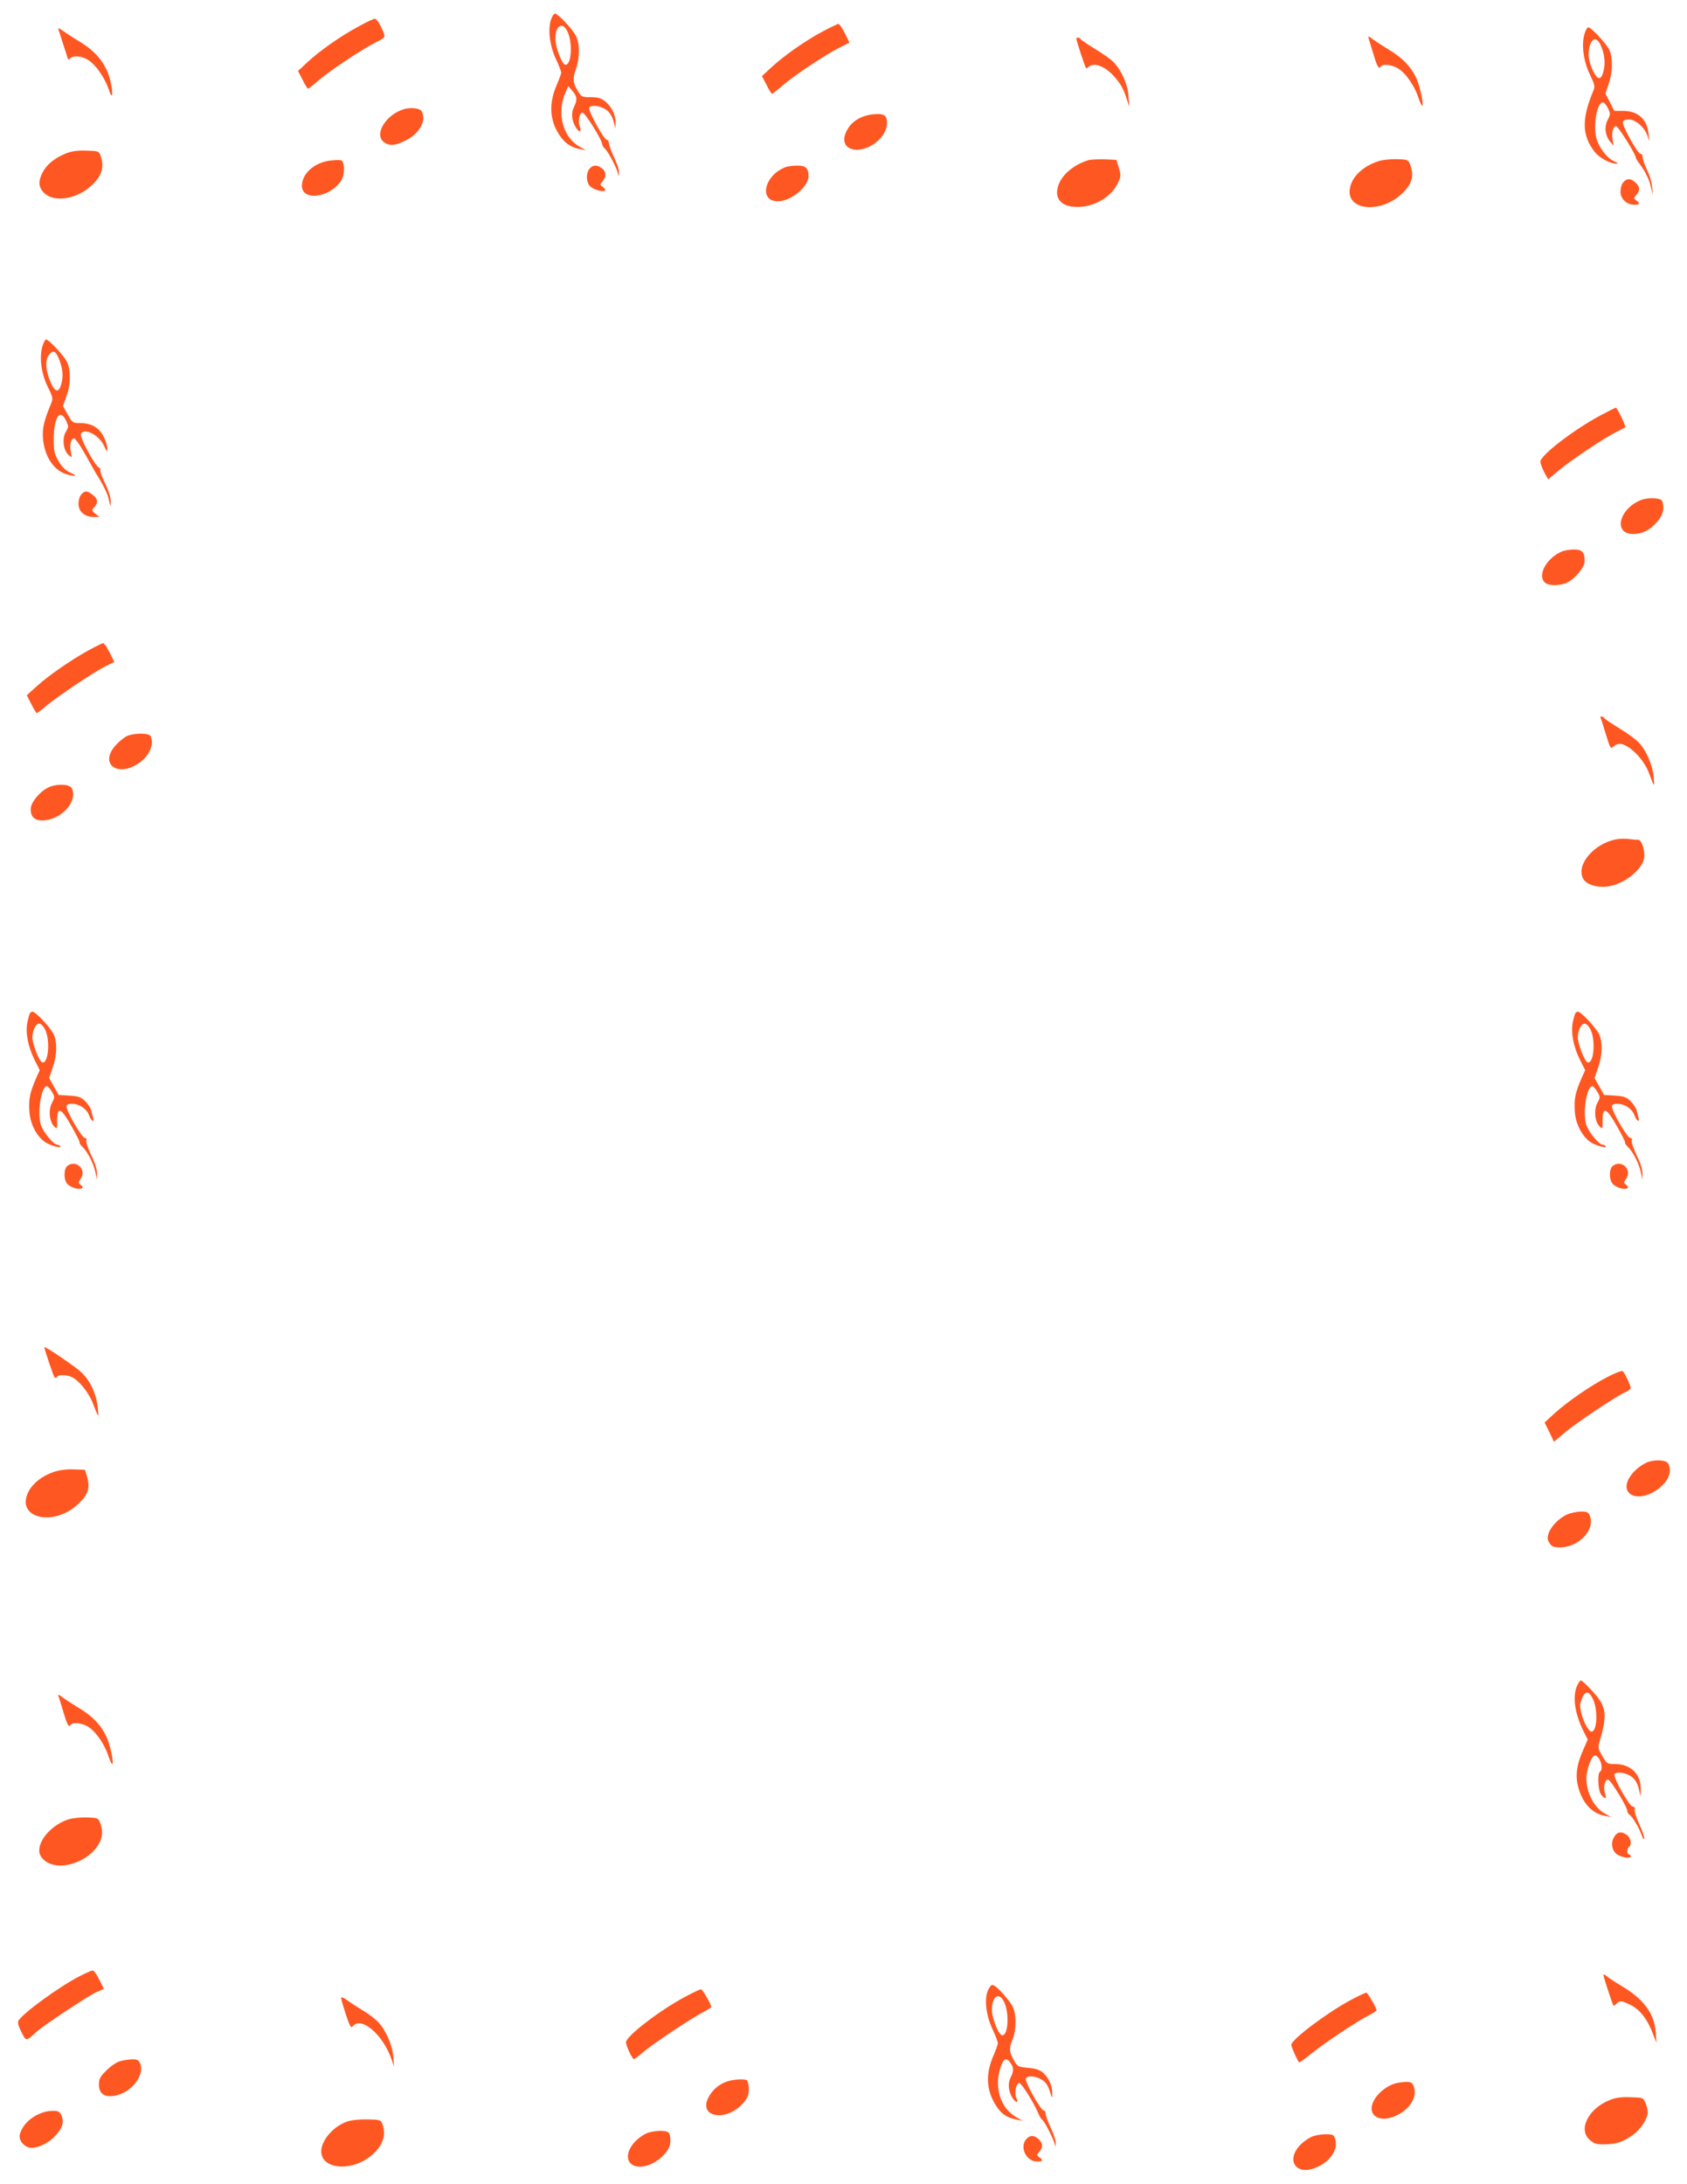 <?xml version="1.0" standalone="no"?>
<!DOCTYPE svg PUBLIC "-//W3C//DTD SVG 20010904//EN"
 "http://www.w3.org/TR/2001/REC-SVG-20010904/DTD/svg10.dtd">
<svg version="1.0" xmlns="http://www.w3.org/2000/svg"
 width="989pt" height="1280pt" viewBox="0 0 989 1280"
 preserveAspectRatio="xMidYMid meet">
<g transform="translate(0,1280) scale(0.1,-0.1)"
fill="#ff5722" stroke="none">
<path d="M3230 12684 c-19 -58 -7 -153 29 -230 17 -36 31 -72 31 -79 0 -7 -11
-38 -25 -70 -48 -109 -44 -208 14 -296 33 -49 68 -73 121 -83 l35 -7 -40 23
c-96 56 -132 195 -81 313 l17 40 25 -28 c28 -33 30 -52 8 -96 -17 -34 -12 -80
12 -118 20 -32 36 -29 23 4 -12 33 -2 83 16 83 15 0 115 -161 115 -184 0 -7 7
-19 16 -27 17 -14 62 -98 75 -139 l7 -25 1 25 c1 14 -13 54 -29 88 -17 35 -30
72 -30 83 0 10 -6 19 -12 19 -17 0 -110 170 -104 187 7 18 50 16 86 -2 32 -16
49 -43 61 -90 l7 -30 1 33 c1 46 -21 93 -58 125 -27 22 -42 27 -87 27 -50 0
-56 2 -74 33 -32 50 -34 76 -14 131 23 65 24 150 0 196 -21 41 -105 130 -122
130 -7 0 -18 -16 -24 -36z m95 -65 c33 -64 27 -199 -10 -199 -19 0 -58 99 -59
151 -2 76 40 105 69 48z"/>
<path d="M2102 12645 c-104 -56 -227 -142 -299 -209 l-56 -52 27 -52 c14 -29
29 -52 32 -52 3 0 31 22 62 49 71 60 248 178 330 220 58 29 61 32 52 56 -19
50 -41 85 -53 85 -6 0 -50 -20 -95 -45z"/>
<path d="M4820 12614 c-101 -54 -223 -140 -298 -209 l-55 -51 27 -52 c14 -29
29 -52 32 -52 3 0 31 22 62 49 71 61 248 178 330 220 l62 31 -27 55 c-15 30
-32 55 -38 55 -5 0 -48 -21 -95 -46z"/>
<path d="M342 12629 c3 -8 15 -45 27 -84 13 -38 25 -76 27 -84 4 -11 7 -12 16
-3 18 18 67 14 104 -9 44 -27 97 -102 120 -169 21 -65 30 -44 14 33 -21 104
-80 181 -185 244 -33 20 -75 47 -94 61 -21 15 -32 20 -29 11z"/>
<path d="M9290 12604 c-20 -61 -8 -160 30 -239 30 -63 32 -72 20 -99 -68 -164
-66 -259 7 -354 26 -35 92 -72 128 -71 15 0 12 3 -11 13 -42 18 -89 79 -104
132 -22 77 2 214 37 214 7 0 21 -16 30 -35 15 -32 15 -36 -2 -68 -21 -40 -15
-93 16 -129 l19 -23 -6 37 c-7 43 2 78 21 78 12 0 115 -165 115 -184 0 -4 11
-22 24 -39 34 -46 56 -92 66 -140 l9 -42 -3 47 c-2 26 -15 72 -30 101 -14 30
-26 64 -26 75 0 12 -5 21 -12 20 -15 -4 -111 169 -104 187 3 9 18 15 35 15 40
0 96 -50 110 -98 11 -37 11 -37 6 12 -9 88 -62 136 -150 136 l-51 0 -26 51
-26 51 19 56 c23 66 25 149 5 197 -15 35 -107 135 -125 135 -5 0 -15 -16 -21
-36z m93 -67 c24 -50 30 -108 17 -156 -15 -58 -38 -51 -68 19 -15 38 -21 69
-18 97 7 76 43 96 69 40z"/>
<path d="M8024 12574 c3 -11 15 -50 27 -89 22 -75 33 -93 43 -76 12 19 70 12
107 -13 44 -30 92 -101 114 -167 9 -27 19 -49 22 -49 12 0 -11 110 -33 160
-31 68 -81 120 -159 167 -33 20 -75 47 -94 61 -29 22 -32 22 -27 6z"/>
<path d="M6310 12573 c0 -10 51 -167 57 -172 2 -3 9 1 15 7 28 28 92 6 144
-50 41 -45 60 -76 78 -134 l16 -49 -4 61 c-4 66 -40 149 -85 197 -14 16 -63
51 -108 78 -45 28 -85 54 -88 60 -7 11 -25 12 -25 2z"/>
<path d="M2368 12160 c-108 -32 -178 -151 -116 -194 32 -23 67 -20 129 12 80
40 122 120 90 171 -11 17 -65 23 -103 11z"/>
<path d="M5120 12130 c-65 -6 -121 -37 -149 -84 -48 -76 -12 -134 73 -122 81
12 156 86 156 154 0 47 -17 58 -80 52z"/>
<path d="M387 11901 c-66 -27 -113 -65 -137 -111 -26 -51 -25 -83 3 -115 56
-65 195 -46 285 39 59 55 75 107 52 172 -10 28 -13 29 -83 31 -52 2 -86 -3
-120 -16z"/>
<path d="M1937 11859 c-93 -11 -167 -76 -167 -148 0 -93 167 -70 231 32 20 32
21 100 2 116 -4 4 -34 4 -66 0z"/>
<path d="M6380 11861 c-86 -27 -153 -84 -175 -146 -27 -79 16 -128 112 -128
100 0 201 60 238 143 17 37 17 45 4 87 l-14 46 -70 3 c-39 1 -81 -1 -95 -5z"/>
<path d="M8083 11856 c-95 -31 -161 -94 -170 -166 -17 -125 182 -142 305 -26
60 56 74 106 49 171 -11 29 -15 30 -77 32 -36 1 -84 -4 -107 -11z"/>
<path d="M3457 11812 c-21 -23 -22 -71 -2 -99 15 -22 80 -42 92 -29 4 3 -2 13
-13 20 -18 14 -18 15 -1 33 23 27 21 59 -5 77 -29 21 -51 20 -71 -2z"/>
<path d="M4602 11819 c-123 -49 -154 -199 -42 -199 76 0 180 85 180 147 0 48
-17 63 -68 62 -26 0 -58 -4 -70 -10z"/>
<path d="M9517 11732 c-10 -10 -17 -35 -17 -55 0 -42 36 -77 81 -77 33 0 36 7
12 25 -17 13 -17 14 0 32 23 26 22 48 -5 73 -27 25 -50 26 -71 2z"/>
<path d="M250 10774 c-21 -63 -9 -162 29 -239 31 -63 33 -71 21 -99 -43 -105
-52 -142 -48 -206 8 -104 64 -189 139 -210 55 -16 67 -11 22 9 -29 14 -49 33
-70 68 -24 42 -28 58 -28 128 0 129 37 184 72 110 16 -34 16 -37 -1 -66 -23
-38 -15 -108 15 -135 21 -19 21 -18 14 18 -8 42 1 78 20 78 7 0 36 -42 64 -92
29 -51 56 -100 61 -108 50 -80 72 -126 79 -162 9 -43 9 -43 10 -8 1 22 -12 64
-33 107 -19 39 -31 74 -28 78 4 4 -1 11 -10 16 -24 13 -111 176 -104 194 16
42 107 -4 136 -68 16 -36 19 -38 19 -17 1 14 -9 46 -21 70 -27 54 -73 80 -138
80 -44 0 -46 2 -73 50 l-28 50 20 56 c26 67 27 153 4 202 -17 36 -106 132
-123 132 -5 0 -14 -16 -20 -36z m93 -71 c24 -57 30 -105 17 -151 -14 -56 -36
-54 -62 5 -29 66 -35 126 -14 158 23 35 40 31 59 -12z"/>
<path d="M9377 10362 c-160 -87 -347 -232 -347 -269 1 -10 11 -37 23 -61 l23
-42 54 46 c69 59 267 192 340 229 30 15 56 29 58 30 6 5 -47 115 -55 115 -4 0
-47 -22 -96 -48z"/>
<path d="M477 9902 c-10 -10 -17 -35 -17 -55 0 -45 37 -77 87 -77 l35 0 -23
19 c-23 18 -23 20 -6 38 24 27 21 48 -9 72 -33 26 -46 26 -67 3z"/>
<path d="M9620 9869 c-129 -52 -164 -199 -46 -199 53 0 96 21 139 69 37 41 47
83 31 125 -7 18 -83 21 -124 5z"/>
<path d="M9160 9569 c-91 -37 -149 -138 -104 -183 19 -20 83 -21 127 -3 48 21
107 91 107 128 0 52 -15 69 -63 68 -23 0 -53 -5 -67 -10z"/>
<path d="M521 8989 c-101 -55 -236 -148 -306 -212 l-58 -52 27 -53 c14 -28 29
-52 32 -52 3 0 29 20 57 44 66 55 275 195 344 230 l53 26 -27 55 c-15 30 -32
55 -38 55 -5 0 -43 -18 -84 -41z"/>
<path d="M9383 8593 c3 -5 17 -48 31 -96 26 -84 28 -88 45 -73 10 9 25 16 35
16 53 0 143 -89 173 -171 32 -86 33 -87 28 -24 -7 71 -44 157 -88 203 -18 19
-69 56 -114 83 -45 28 -85 54 -88 60 -7 11 -28 13 -22 2z"/>
<path d="M745 8486 c-16 -7 -47 -32 -67 -55 -97 -106 8 -190 133 -106 63 41
93 107 73 159 -8 20 -95 21 -139 2z"/>
<path d="M283 8184 c-53 -26 -103 -89 -103 -127 0 -50 28 -71 85 -65 106 12
193 118 155 189 -14 24 -90 26 -137 3z"/>
<path d="M9473 7880 c-128 -26 -231 -145 -194 -226 16 -36 74 -57 139 -51 105
11 222 107 222 181 0 49 -19 95 -38 94 -9 -1 -33 1 -52 4 -19 3 -54 2 -77 -2z"/>
<path d="M176 6862 c-3 -5 -10 -28 -15 -52 -13 -59 2 -141 40 -219 l32 -64
-23 -51 c-35 -82 -42 -116 -38 -187 4 -73 39 -144 89 -181 27 -21 103 -42 93
-27 -3 5 -11 9 -18 9 -21 0 -82 73 -96 115 -23 69 1 228 35 228 6 0 18 -14 29
-32 18 -31 18 -33 1 -65 -22 -40 -16 -110 12 -138 18 -18 19 -17 18 34 0 85
23 76 84 -33 29 -50 50 -93 48 -96 -3 -2 5 -15 18 -27 31 -31 64 -98 75 -149
l8 -42 1 35 c1 22 -12 64 -34 108 -19 40 -32 79 -29 87 4 9 0 15 -9 15 -17 0
-107 155 -107 184 0 11 9 16 31 16 44 0 87 -29 101 -67 12 -34 34 -47 24 -15
-3 9 -8 29 -11 43 -4 15 -20 39 -36 55 -24 23 -40 29 -92 32 l-63 4 -28 49
-28 50 21 61 c25 72 27 145 7 193 -15 36 -107 135 -125 135 -5 0 -12 -4 -15
-8z m89 -98 c31 -65 18 -203 -18 -191 -17 5 -56 106 -57 144 0 43 19 83 40 83
10 0 25 -15 35 -36z"/>
<path d="M9236 6862 c-3 -5 -10 -28 -15 -52 -13 -59 2 -141 40 -219 l32 -64
-23 -51 c-35 -82 -42 -116 -38 -187 4 -73 39 -144 89 -181 27 -21 103 -42 93
-27 -3 5 -11 9 -18 9 -21 0 -82 73 -96 115 -23 69 1 228 35 228 6 0 18 -14 29
-32 18 -31 18 -33 1 -65 -22 -40 -16 -110 12 -138 18 -18 19 -17 18 34 0 85
23 76 84 -33 29 -50 50 -93 48 -96 -3 -2 5 -15 18 -27 31 -31 64 -98 75 -149
l8 -42 1 35 c1 22 -12 64 -34 108 -19 40 -32 79 -29 87 4 9 0 15 -9 15 -17 0
-107 155 -107 184 0 11 9 16 31 16 44 0 87 -29 101 -67 12 -34 34 -47 24 -15
-3 9 -8 29 -11 43 -4 15 -20 39 -36 55 -24 23 -40 29 -92 32 l-63 4 -28 49
-28 50 21 61 c25 72 27 145 7 193 -15 36 -107 135 -125 135 -5 0 -12 -4 -15
-8z m89 -98 c31 -65 18 -203 -18 -191 -17 5 -56 106 -57 144 0 43 19 83 40 83
10 0 25 -15 35 -36z"/>
<path d="M396 5967 c-23 -17 -24 -82 -1 -107 19 -21 68 -35 85 -25 7 5 5 11
-6 19 -16 12 -16 14 0 38 35 53 -27 112 -78 75z"/>
<path d="M9456 5967 c-23 -17 -24 -82 -1 -107 19 -21 68 -35 85 -25 7 5 5 11
-6 19 -16 12 -16 14 0 38 35 53 -27 112 -78 75z"/>
<path d="M260 4904 c0 -12 53 -171 60 -177 4 -5 11 -4 14 2 11 17 68 13 100
-8 45 -30 94 -97 117 -163 12 -32 23 -57 25 -55 2 1 -1 30 -5 63 -12 79 -48
150 -103 198 -39 34 -208 148 -208 140z"/>
<path d="M9426 4730 c-98 -50 -236 -145 -312 -214 l-59 -54 28 -56 27 -57 58
49 c62 55 313 222 361 242 17 7 31 18 31 24 -1 17 -37 93 -47 99 -6 4 -44 -11
-87 -33z"/>
<path d="M9645 4223 c-74 -39 -123 -111 -106 -156 18 -48 95 -51 164 -7 73 46
104 110 77 161 -13 24 -91 26 -135 2z"/>
<path d="M312 4171 c-64 -22 -118 -64 -143 -111 -84 -156 142 -215 289 -76 60
56 72 95 51 165 l-11 36 -66 2 c-44 2 -85 -4 -120 -16z"/>
<path d="M9190 3924 c-48 -20 -97 -70 -111 -111 -9 -28 -8 -38 5 -58 14 -21
25 -25 62 -25 108 0 206 102 175 183 -9 24 -16 27 -53 27 -24 -1 -59 -8 -78
-16z"/>
<path d="M9244 2915 c-26 -64 -11 -162 41 -266 l23 -45 -28 -65 c-38 -85 -46
-152 -26 -220 26 -92 82 -150 156 -163 l35 -7 -37 21 c-61 33 -108 122 -108
205 0 53 31 135 50 135 29 0 54 -80 30 -95 -16 -10 -12 -108 6 -133 21 -30 36
-28 24 3 -13 35 -2 87 18 83 17 -3 112 -160 112 -183 0 -8 6 -18 13 -22 17
-11 54 -72 71 -119 9 -24 15 -31 15 -19 1 11 -13 49 -30 85 -16 35 -28 72 -26
82 4 12 0 18 -11 18 -19 0 -117 174 -107 190 9 15 52 12 85 -5 33 -17 51 -44
61 -95 7 -35 7 -35 8 10 2 90 -58 150 -151 150 -46 0 -48 2 -74 46 -25 43 -27
50 -16 88 47 160 40 205 -46 297 -30 33 -58 59 -64 59 -5 0 -16 -16 -24 -35z
m96 -77 c29 -65 23 -188 -10 -188 -16 0 -48 58 -60 110 -9 39 -9 54 4 84 20
48 42 46 66 -6z"/>
<path d="M343 2857 c4 -10 16 -50 28 -90 23 -78 33 -95 43 -78 12 19 70 12
107 -13 44 -30 92 -101 114 -167 9 -27 19 -49 22 -49 13 0 -10 109 -33 160
-31 68 -81 120 -159 167 -33 20 -75 47 -94 61 -27 20 -33 22 -28 9z"/>
<path d="M402 2136 c-93 -30 -172 -114 -172 -183 0 -57 75 -99 154 -86 82 13
156 59 193 121 25 40 28 81 10 127 -11 29 -15 30 -77 32 -36 1 -84 -4 -108
-11z"/>
<path d="M9466 2038 c-21 -30 -20 -71 2 -97 19 -24 92 -41 92 -22 0 6 -4 11
-10 11 -5 0 -10 9 -10 19 0 11 5 23 10 26 18 11 11 53 -12 69 -31 22 -54 20
-72 -6z"/>
<path d="M464 1215 c-123 -64 -332 -217 -356 -260 -6 -9 1 -33 17 -65 29 -57
26 -57 90 1 43 39 303 211 352 233 l42 18 -27 54 c-14 30 -32 54 -38 54 -7 0
-43 -16 -80 -35z"/>
<path d="M9400 1223 c0 -8 36 -119 55 -171 4 -11 8 -10 21 2 20 21 29 20 79
-4 59 -28 103 -85 136 -173 l20 -52 -4 61 c-9 112 -68 194 -202 274 -38 23
-78 49 -87 58 -10 8 -18 11 -18 5z"/>
<path d="M5794 1138 c-25 -49 -15 -149 25 -233 17 -37 31 -73 31 -81 0 -7 -11
-39 -25 -71 -48 -109 -44 -204 14 -295 31 -49 63 -71 121 -82 l35 -7 -40 23
c-91 53 -128 176 -89 291 17 52 35 59 58 25 20 -28 20 -47 0 -87 -17 -34 -12
-80 12 -119 19 -29 39 -30 23 -1 -14 27 -3 89 16 89 14 0 83 -110 111 -175 7
-18 18 -37 24 -40 12 -7 59 -98 71 -135 l7 -25 1 25 c1 14 -13 54 -29 88 -17
35 -30 72 -30 83 0 10 -6 19 -12 19 -17 0 -111 168 -104 186 8 20 56 17 93 -6
23 -14 36 -32 47 -67 14 -45 15 -46 15 -15 1 43 -20 91 -52 121 -20 18 -42 26
-89 30 -60 6 -63 7 -85 46 -27 48 -28 70 -7 121 23 54 23 150 1 192 -21 39
-83 109 -108 123 -15 8 -21 4 -35 -23z m91 -69 c33 -63 27 -199 -9 -199 -21 0
-61 99 -61 150 0 77 41 106 70 49z"/>
<path d="M4023 1099 c-151 -79 -353 -234 -353 -270 0 -22 37 -99 47 -99 3 0
29 20 57 44 60 50 280 197 349 232 26 14 47 27 47 30 0 14 -52 104 -60 104 -5
0 -44 -18 -87 -41z"/>
<path d="M7923 1079 c-137 -72 -353 -234 -353 -265 0 -12 35 -90 46 -103 2 -2
34 21 71 51 78 63 265 188 336 224 26 13 47 27 47 30 0 14 -52 104 -60 104 -5
0 -44 -18 -87 -41z"/>
<path d="M2000 1088 c0 -8 13 -51 28 -97 24 -72 30 -81 41 -67 50 60 179 -53
228 -199 l13 -40 -4 58 c-5 68 -45 159 -89 205 -18 18 -59 50 -92 69 -33 20
-75 47 -92 60 -23 16 -33 20 -33 11z"/>
<path d="M700 717 c-19 -6 -54 -30 -77 -54 -36 -35 -43 -49 -43 -82 0 -58 39
-80 110 -61 90 24 160 124 131 186 -9 20 -18 24 -48 23 -21 -1 -54 -6 -73 -12z"/>
<path d="M4308 609 c-64 -7 -117 -40 -149 -93 -76 -124 95 -161 199 -42 25 29
32 45 32 80 0 24 -6 48 -12 53 -7 5 -39 6 -70 2z"/>
<path d="M8180 588 c-45 -12 -96 -51 -121 -92 -54 -88 21 -146 126 -97 78 36
124 108 105 165 -9 27 -15 32 -43 33 -17 0 -48 -4 -67 -9z"/>
<path d="M9436 490 c-125 -50 -187 -174 -115 -234 25 -22 40 -26 87 -25 68 1
106 13 166 56 45 32 86 95 86 133 0 11 -6 35 -13 53 -14 32 -15 32 -88 34 -54
2 -87 -2 -123 -17z"/>
<path d="M260 420 c-73 -21 -130 -74 -144 -133 -8 -35 30 -77 71 -77 43 1 105
33 140 74 40 44 49 77 34 115 -10 22 -19 28 -44 28 -18 1 -43 -2 -57 -7z"/>
<path d="M2034 364 c-93 -33 -166 -131 -148 -196 25 -89 190 -90 293 -1 66 56
87 120 62 185 -8 22 -15 24 -88 25 -47 1 -94 -4 -119 -13z"/>
<path d="M3785 293 c-122 -64 -142 -194 -30 -193 77 1 175 83 175 146 0 57 -7
64 -64 64 -28 -1 -64 -8 -81 -17z"/>
<path d="M7685 273 c-89 -47 -129 -129 -85 -173 25 -25 72 -26 125 -1 78 36
122 107 102 164 -8 25 -13 27 -60 27 -29 -1 -65 -8 -82 -17z"/>
<path d="M6017 262 c-42 -46 -1 -132 63 -132 34 0 38 7 13 25 -17 13 -17 14 0
32 22 26 22 48 -3 73 -25 25 -52 26 -73 2z"/>
</g>
</svg>

